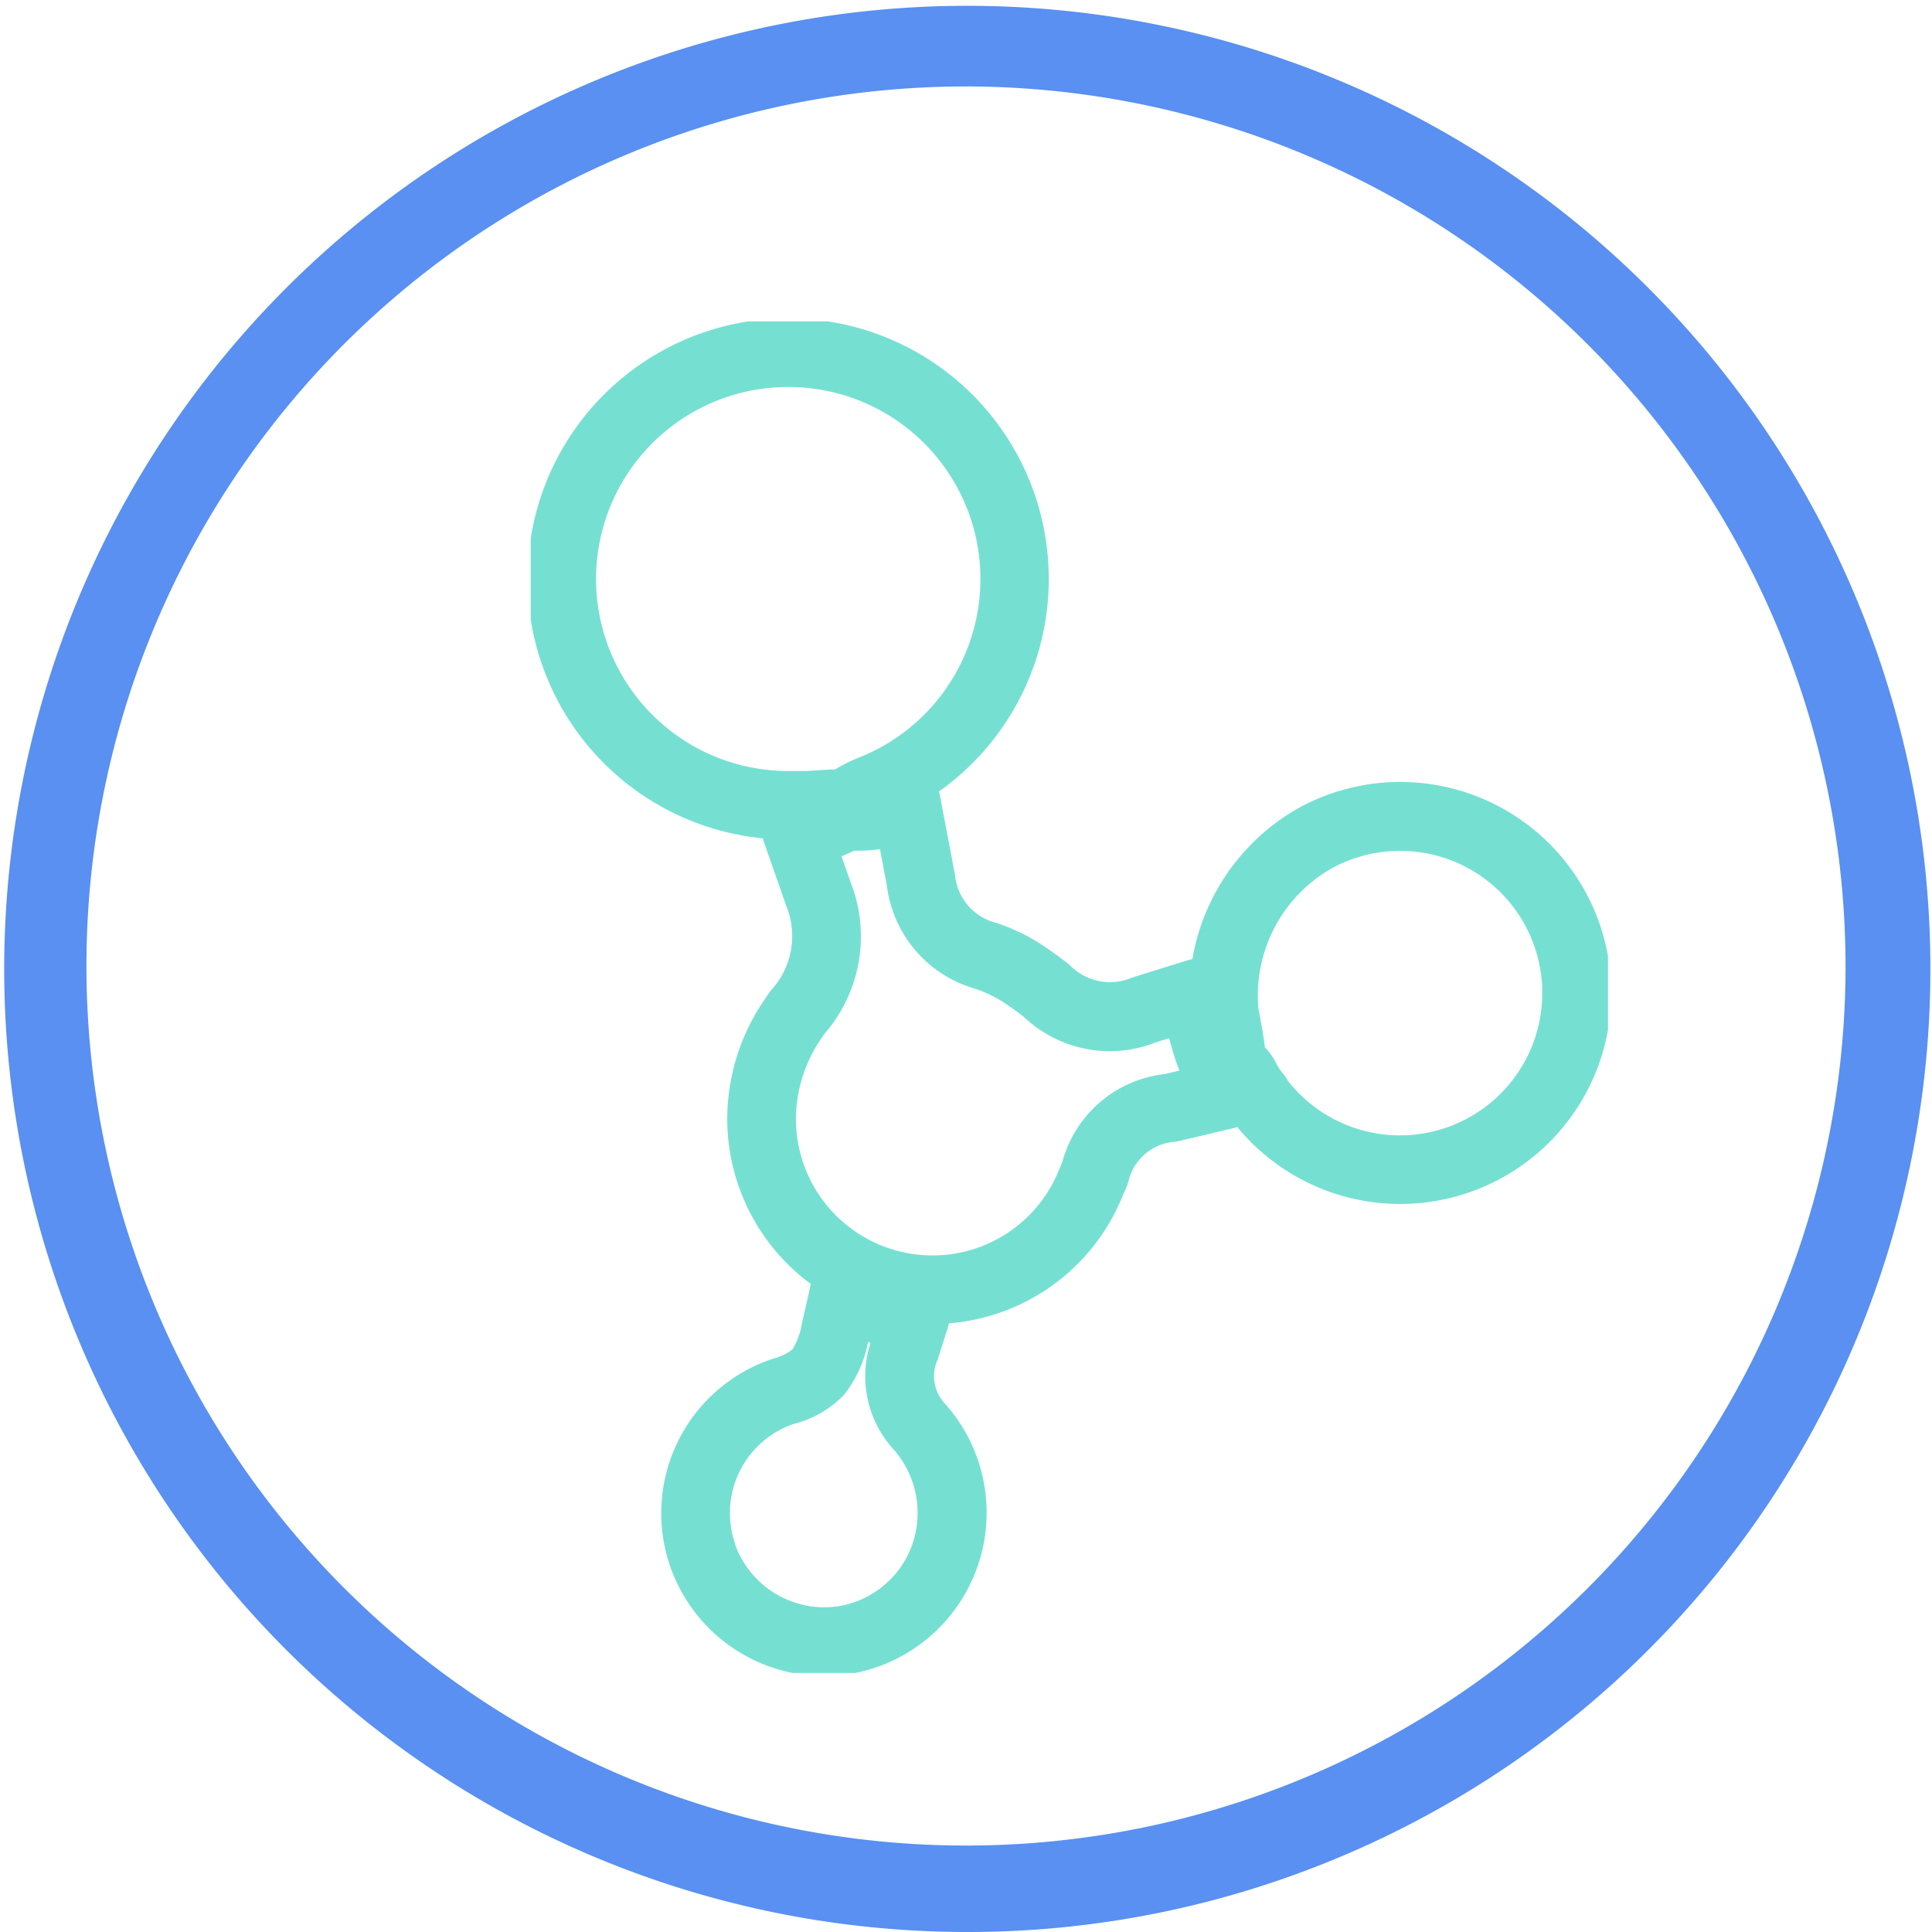 <?xml version="1.0"?>
<svg xmlns="http://www.w3.org/2000/svg" xmlns:xlink="http://www.w3.org/1999/xlink" width="61.884" height="61.884" viewBox="0 0 61.884 61.884">
  <defs>
    <clipPath id="clip-path">
      <rect id="Rectangle_1763" data-name="Rectangle 1763" width="34.505" height="43.29" transform="translate(0 0)" fill="none"/>
    </clipPath>
  </defs>
  <g id="ic-benefits-003" transform="translate(-959 -705.477)">
    <path id="Path_30692" data-name="Path 30692" d="M1672.955,108.031A30.849,30.849,0,1,1,1685,105.6,30.749,30.749,0,0,1,1672.955,108.031Zm0-59.115a28.173,28.173,0,1,0,28.173,28.173A28.205,28.205,0,0,0,1672.955,48.916Z" transform="translate(-683.013 659.33)" fill="#5990f1"/>
    <g id="ic-benefits-003-2" data-name="ic-benefits-003" transform="translate(974 714.773)">
      <g id="Group_15372" data-name="Group 15372" transform="translate(2 1)" clip-path="url(#clip-path)">
        <path id="Path_31651" data-name="Path 31651" d="M12.866,32.112H12.85a6.578,6.578,0,0,1-6.556-6.586,6.784,6.784,0,0,1,.986-3.481l.009-.015c.111-.176.219-.336.334-.506l.008-.011a1.1,1.1,0,0,1,.093-.119,2.563,2.563,0,0,0,.469-2.654q-.009-.024-.018-.048l-.7-2a1.1,1.1,0,0,1-.038-.135,8.348,8.348,0,1,1,5.639-1.5,1.1,1.1,0,0,1,.028.114l.475,2.5q.008.041.013.083a1.751,1.751,0,0,0,1.28,1.5l.054.016a6.239,6.239,0,0,1,1.6.8c.237.159.435.309.633.461l.014.011.024.019a1.1,1.1,0,0,1,.092.081,1.8,1.8,0,0,0,1.954.384q.047-.019.095-.034l1.707-.53a1.1,1.1,0,0,1,.148-.035,6.9,6.9,0,0,1,3.277-4.77l.012-.007a6.759,6.759,0,1,1-1.852,10.152,1.1,1.1,0,0,1-.134.041l-1.737.411a1.1,1.1,0,0,1-.156.025,1.644,1.644,0,0,0-1.455,1.256,1.1,1.1,0,0,1-.06.181l-.167.386A6.559,6.559,0,0,1,12.866,32.112ZM9.156,23.2a4.579,4.579,0,0,0-.662,2.341,4.375,4.375,0,0,0,4.362,4.376h.01a4.362,4.362,0,0,0,4.025-2.668l0-.009.134-.309a3.842,3.842,0,0,1,3.29-2.825l.463-.109a7.1,7.1,0,0,1-.243-.731c-.034-.116-.063-.218-.088-.307l-.42.131a4,4,0,0,1-4.244-.825c-.166-.127-.321-.243-.5-.362l-.017-.012a4.038,4.038,0,0,0-1.016-.512,3.94,3.94,0,0,1-2.845-3.323l-.219-1.155a4.489,4.489,0,0,1-.678.052l-.153,0c-.12.058-.258.12-.4.18l.287.821a4.747,4.747,0,0,1-.83,4.861C9.32,22.943,9.237,23.067,9.156,23.2Zm15.087,1.111a4.559,4.559,0,0,0,7.264-5.51,4.557,4.557,0,0,0-5.928-1.239,4.689,4.689,0,0,0-2.258,3.494c0,.038-.007.074-.012.11a4.5,4.5,0,0,0,0,.841c.007.039.023.128.037.2.08.436.142.771.169,1.044l0,0,.033.034a2.027,2.027,0,0,1,.361.541c.036.06.075.121.116.183A1.515,1.515,0,0,1,24.243,24.306ZM8.248,2.1a6.149,6.149,0,0,0-.011,12.3h.6l.2-.013c.2-.014.455-.032.708-.037a5.533,5.533,0,0,1,.733-.368A6.149,6.149,0,0,0,8.248,2.1Z" fill="#75e0d2"/>
        <path id="Path_31652" data-name="Path 31652" d="M9.39,43.388a5.158,5.158,0,0,1-2.163-.473,5.247,5.247,0,0,1-2.718-2.92c-.026-.07-.05-.138-.071-.2a5.213,5.213,0,0,1,3.32-6.57,1.72,1.72,0,0,0,.628-.3,2.343,2.343,0,0,0,.3-.833L8.935,31a1.1,1.1,0,0,1,1.7-.768,5.1,5.1,0,0,0,1.81.581,1.1,1.1,0,0,1,.912,1.426l-.308.965q-.015.046-.033.09a1.278,1.278,0,0,0,.244,1.362l.021.023a5.237,5.237,0,0,1-2.067,8.378A5.132,5.132,0,0,1,9.39,43.388Zm1.415-10.7a3.868,3.868,0,0,1-.777,1.7,3.4,3.4,0,0,1-1.561.917l-.015,0a3.013,3.013,0,0,0-1.922,3.8l0,.014c.008.027.019.058.032.091l0,.007a3.032,3.032,0,0,0,1.573,1.691l.006,0A2.963,2.963,0,0,0,10.433,41a3.036,3.036,0,0,0,1.689-1.577,3.07,3.07,0,0,0-.487-3.278,3.483,3.483,0,0,1-.753-3.427Z" fill="#75e0d2"/>
      </g>
    </g>
  </g>
</svg>
